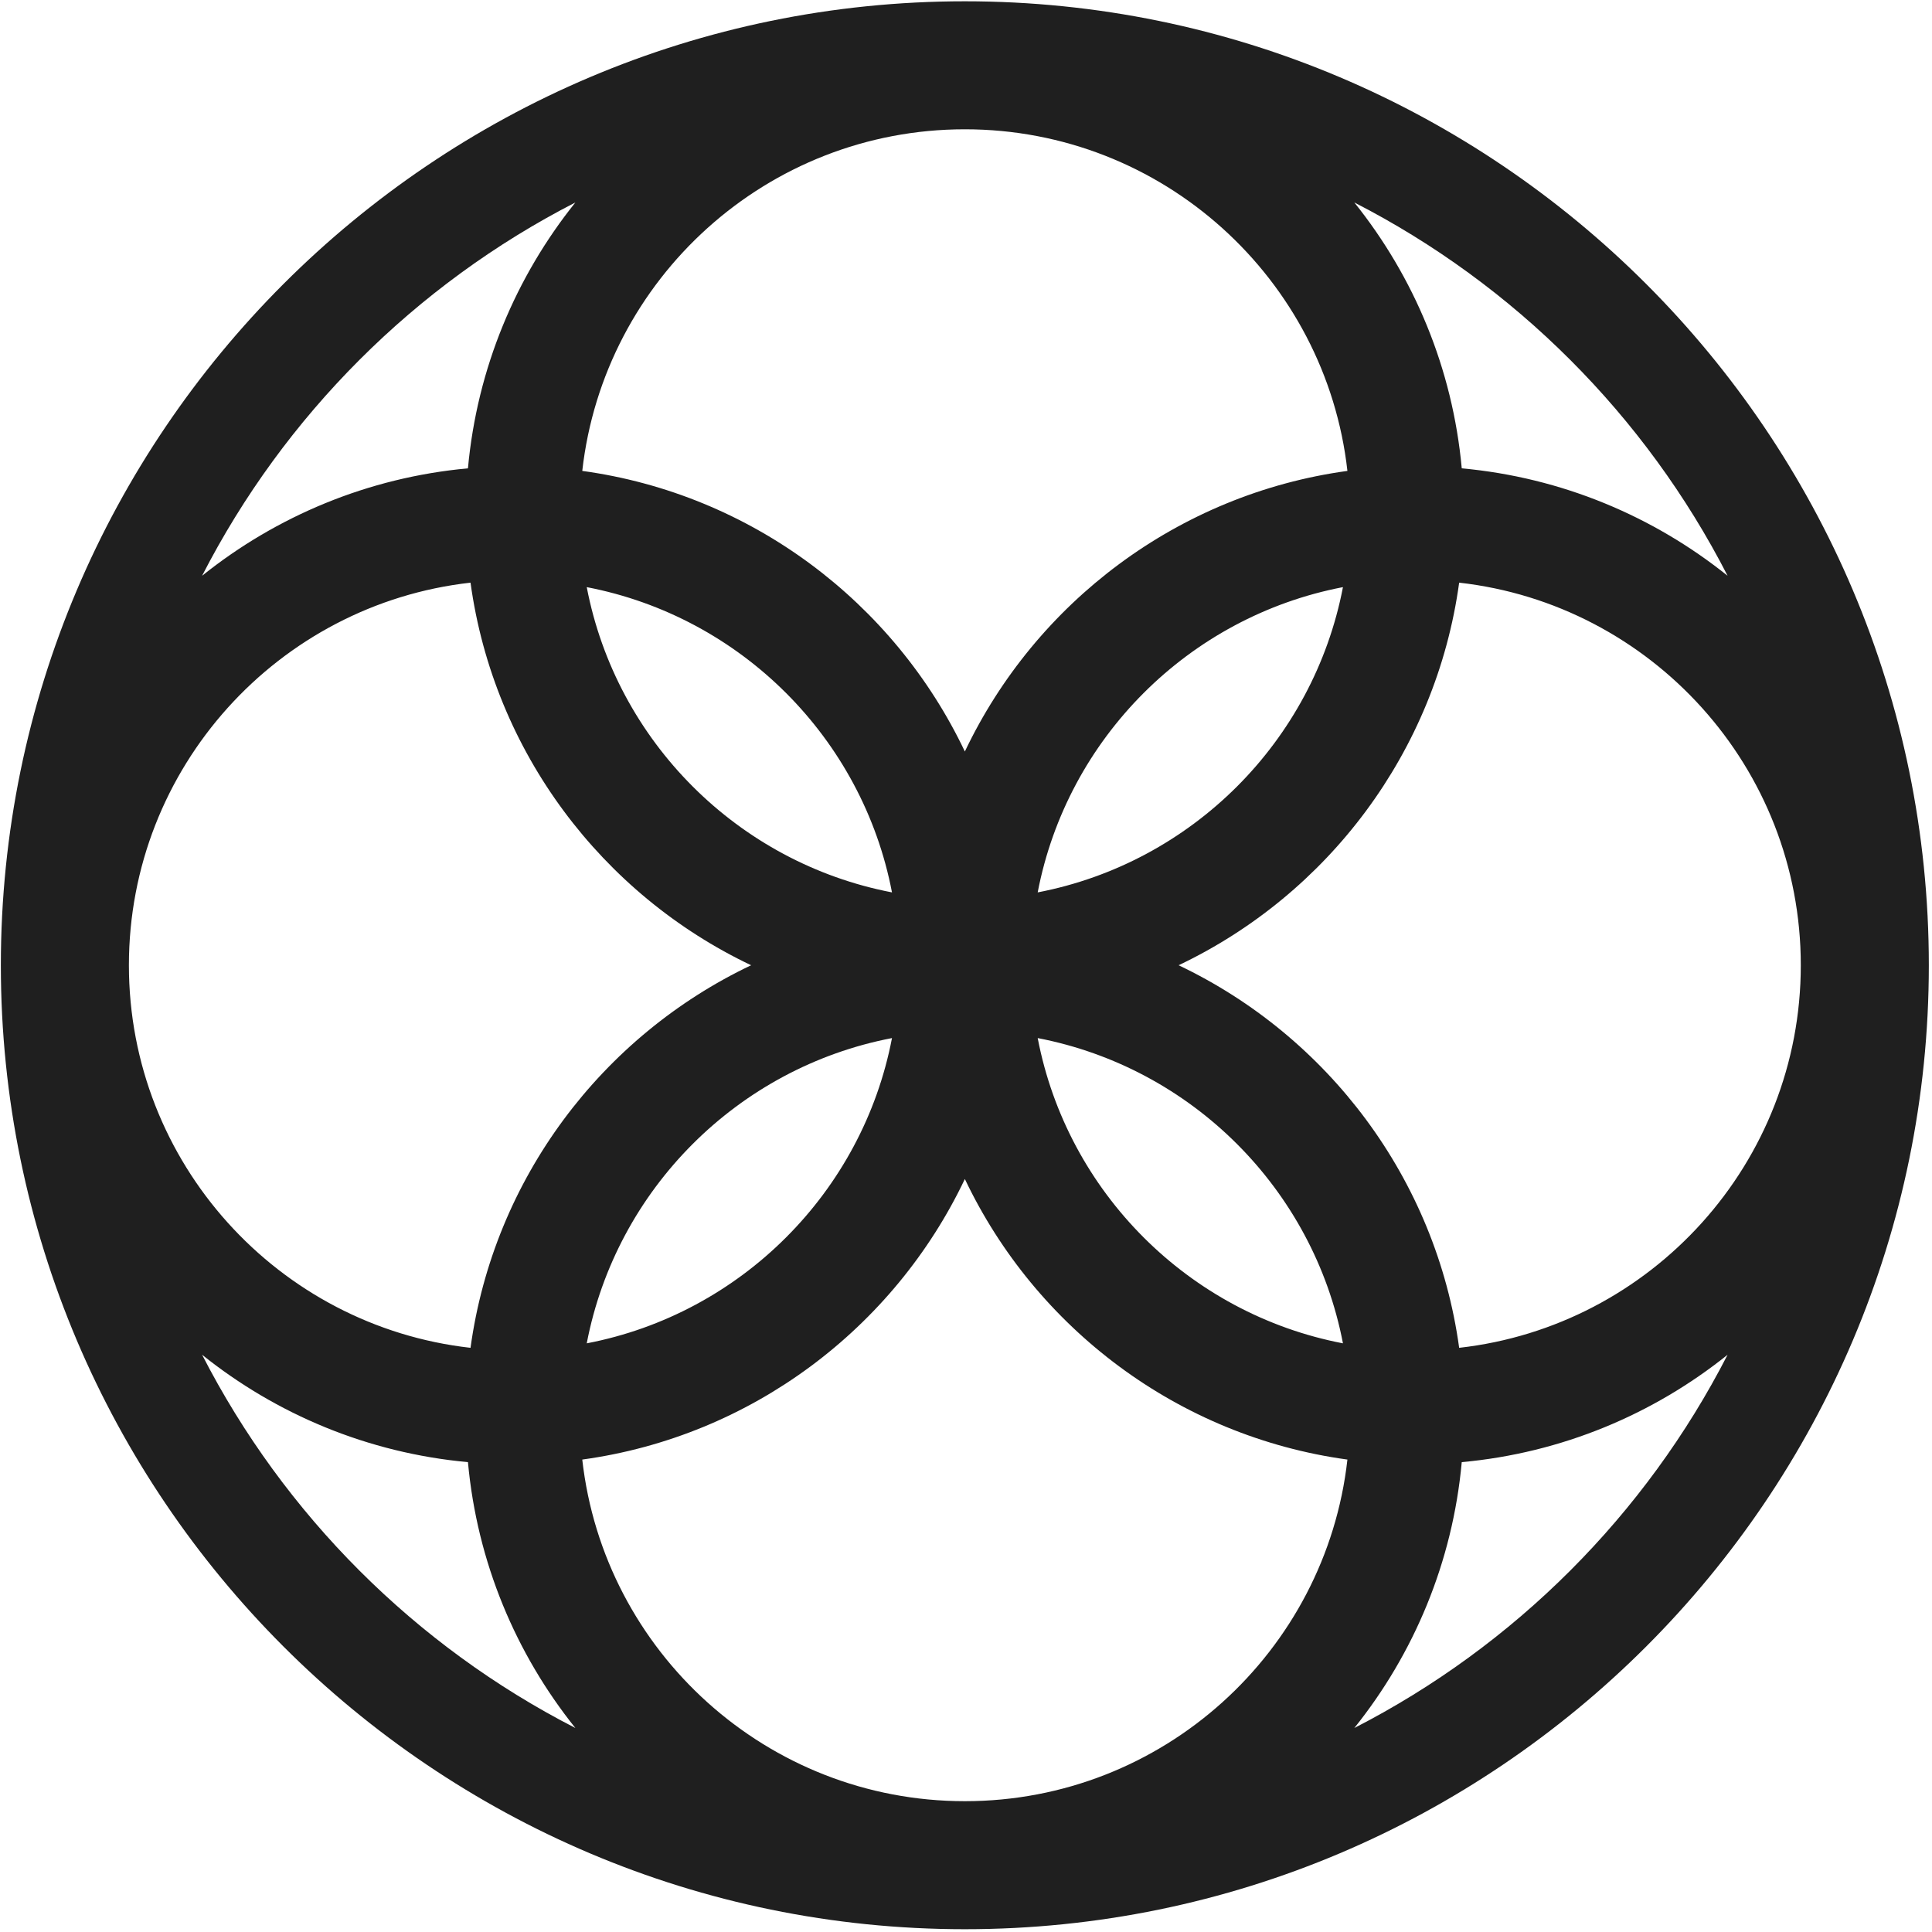 <?xml version="1.0" encoding="UTF-8"?>
<!-- Generated by Pixelmator Pro 3.6.17 -->
<svg width="100" height="100" viewBox="0 0 100 100" xmlns="http://www.w3.org/2000/svg">
    <g id="Group-copy">
        <path id="Path" fill="#1f1f1f" fill-rule="evenodd" stroke="none" d="M 49.941 99.856 C 22.428 99.856 0.044 77.474 0.044 49.961 C 0.044 22.448 22.428 0.067 49.941 0.067 C 77.452 0.067 99.836 22.448 99.836 49.961 C 99.836 77.474 77.452 99.856 49.941 99.856 Z M 49.941 61.025 C 46.276 68.733 38.906 74.344 30.138 75.547 C 31.256 85.491 39.702 93.229 49.941 93.229 C 60.18 93.229 68.626 85.491 69.742 75.547 C 60.974 74.344 53.604 68.733 49.941 61.025 Z M 10.46 70.121 C 14.711 78.409 21.493 85.193 29.781 89.441 C 26.701 85.601 24.695 80.859 24.221 75.68 C 19.041 75.207 14.302 73.201 10.46 70.121 Z M 89.42 70.121 C 85.58 73.201 80.841 75.207 75.66 75.68 C 75.187 80.859 73.181 85.601 70.1 89.441 C 78.389 85.191 85.172 78.407 89.42 70.121 Z M 24.354 30.158 C 14.412 31.276 6.672 39.721 6.672 49.961 C 6.672 60.2 14.412 68.646 24.354 69.763 C 25.557 60.995 31.169 53.625 38.878 49.961 C 31.169 46.296 25.558 38.926 24.354 30.158 Z M 75.526 30.158 C 74.324 38.926 68.713 46.298 61.004 49.961 C 68.713 53.625 74.324 60.995 75.526 69.763 C 85.469 68.646 93.209 60.2 93.209 49.961 C 93.209 39.721 85.469 31.276 75.526 30.158 Z M 46.169 53.731 C 45.405 57.72 43.449 61.288 40.687 64.048 C 37.926 66.811 34.358 68.766 30.37 69.531 C 31.901 61.555 38.193 55.262 46.169 53.731 Z M 53.711 53.731 C 57.699 54.498 61.268 56.454 64.028 59.214 C 66.79 61.976 68.746 65.543 69.511 69.531 C 61.534 68 55.242 61.708 53.711 53.731 Z M 69.511 30.39 C 68.746 34.378 66.79 37.947 64.028 40.709 C 61.266 43.469 57.699 45.425 53.711 46.19 C 55.242 38.213 61.534 31.921 69.511 30.39 Z M 30.37 30.39 C 34.359 31.156 37.926 33.112 40.688 35.872 C 43.449 38.635 45.405 42.201 46.169 46.19 C 38.193 44.659 31.901 38.366 30.37 30.39 Z M 69.742 24.374 C 68.626 14.432 60.18 6.692 49.941 6.692 C 39.702 6.692 31.256 14.432 30.138 24.374 C 38.906 25.577 46.276 31.19 49.941 38.898 C 53.604 31.188 60.976 25.577 69.742 24.374 Z M 29.781 10.48 C 21.492 14.73 14.71 21.514 10.46 29.802 C 14.302 26.722 19.041 24.716 24.221 24.241 C 24.695 19.062 26.701 14.322 29.781 10.48 Z M 70.1 10.48 C 73.181 14.322 75.187 19.062 75.66 24.241 C 80.841 24.716 85.58 26.722 89.42 29.802 C 85.171 21.512 78.387 14.73 70.1 10.48 Z"/>
    </g>
</svg>

